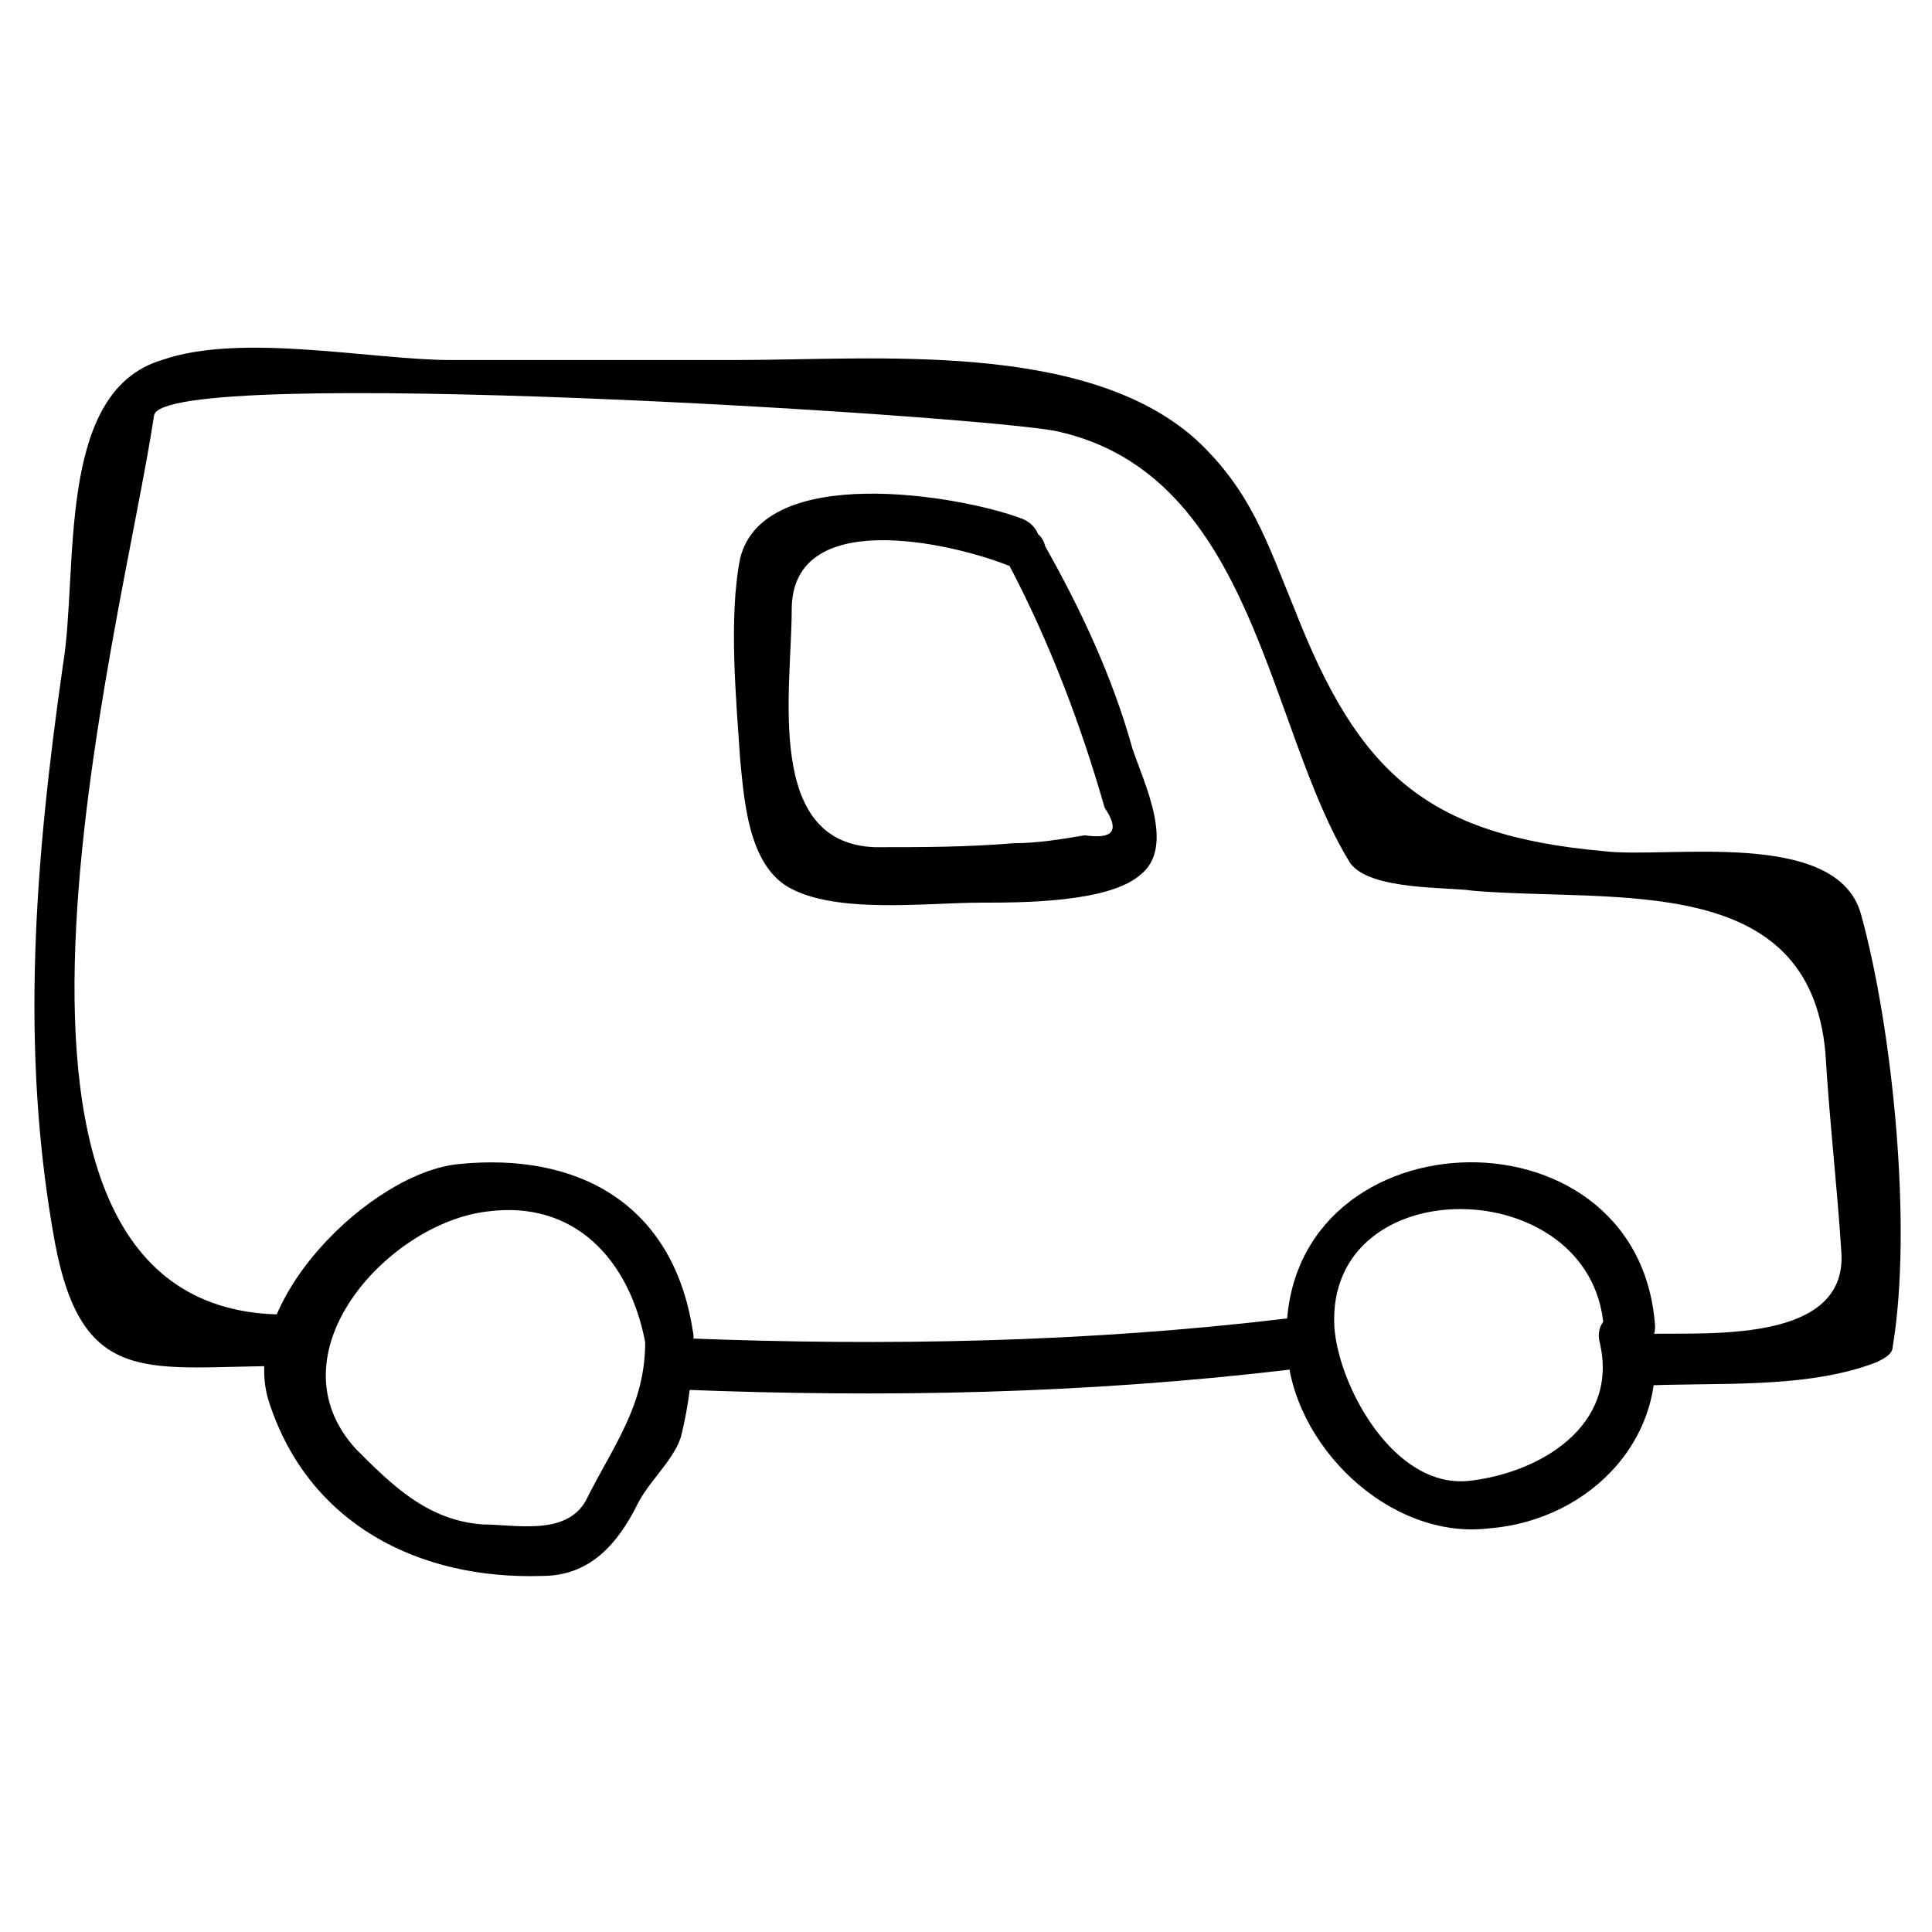 <?xml version="1.0" encoding="UTF-8"?>
<!-- Uploaded to: SVG Repo, www.svgrepo.com, Generator: SVG Repo Mixer Tools -->
<svg fill="#000000" width="800px" height="800px" version="1.1" viewBox="144 144 512 512" xmlns="http://www.w3.org/2000/svg">
 <g>
  <path d="m219.46 492.36c-93.414 0-43.035-181.58-34.637-238.26 2.098-13.645 219.37 0 239.31 4.199 52.48 11.547 55.629 78.719 77.672 114.41 5.246 7.348 26.238 6.297 32.539 7.348 37.785 3.148 89.215-5.246 93.414 43.035 1.051 17.844 3.148 35.688 4.199 52.48 2.098 26.238-40.934 20.992-53.531 22.043-8.398 1.051-8.398 13.645 0 13.645 19.941-1.051 44.082 1.051 62.977-6.297 2.098-1.051 4.199-2.098 4.199-4.199 5.246-31.488 0-83.969-8.398-114.41-6.297-23.09-51.43-14.695-68.223-16.793-47.23-4.199-65.074-20.992-81.867-64.027-7.348-17.844-11.547-31.488-26.238-45.133-29.391-26.242-85.02-20.992-121.76-20.992h-75.57c-20.992 0-55.629-7.348-76.621 0-28.34 8.395-22.043 55.629-26.242 80.82-7.348 51.43-11.543 101.81-2.098 153.24 7.348 38.836 25.191 32.539 60.879 32.539 8.395-0.004 8.395-13.648-0.004-13.648z"/>
  <path d="m485.02 493.41c-52.48 6.297-106.01 7.348-159.54 5.246-8.398 0-8.398 12.594 0 13.645 53.531 2.098 106.01 1.051 159.54-5.246 8.398-1.051 8.398-13.645 0-13.645z"/>
  <path d="m314.98 499.71c0 16.793-8.398 27.289-15.742 41.984-5.246 9.445-18.895 6.297-27.289 6.297-14.695-1.051-24.141-10.496-33.586-19.941-23.09-25.191 8.398-59.828 34.637-62.977 23.086-3.148 37.781 12.594 41.98 34.637 1.051 8.398 14.695 5.246 12.594-3.148-5.246-33.586-30.438-47.23-61.926-44.082-23.09 2.098-58.777 36.734-50.383 62.977 10.496 32.539 39.887 47.23 72.422 46.184 12.594 0 19.941-8.398 25.191-18.895 3.148-6.297 9.445-11.547 11.547-17.844 2.098-8.398 3.148-16.793 3.148-25.191 0-8.398-13.645-8.398-12.594 0z"/>
  <path d="m567.93 499.71c5.246 22.043-15.742 34.637-34.637 36.734-19.941 2.098-34.637-25.191-35.688-40.934-2.098-41.984 68.223-40.934 71.371 0 1.051 8.398 13.645 8.398 13.645 0-4.199-60.879-100.76-56.68-97.613 5.246 1.051 26.238 27.289 51.43 53.531 48.281 27.289-2.098 49.332-25.191 43.035-53.531-3.148-7.344-15.742-4.195-13.645 4.203z"/>
  <path d="m411.54 293.99c10.496 19.941 18.895 41.984 25.191 64.027 4.199 6.297 2.098 8.398-5.246 7.348-6.297 1.051-12.594 2.098-18.895 2.098-12.594 1.051-24.141 1.051-36.734 1.051-29.391-1.051-22.043-41.984-22.043-62.977 0-27.289 41.984-17.844 57.727-11.547 8.398 3.148 11.547-9.445 3.148-12.594-16.793-6.297-68.223-14.695-74.523 10.496-3.148 15.742-1.051 37.785 0 53.531 1.051 10.496 2.098 27.289 12.594 33.586 12.594 7.348 36.734 4.199 51.43 4.199 10.496 0 33.586 0 41.984-7.348 9.445-7.348 1.051-24.141-2.098-33.586-5.246-18.895-13.645-36.734-23.09-53.531-2.098-8.398-13.641-2.102-9.445 5.246z"/>
 </g>
</svg>